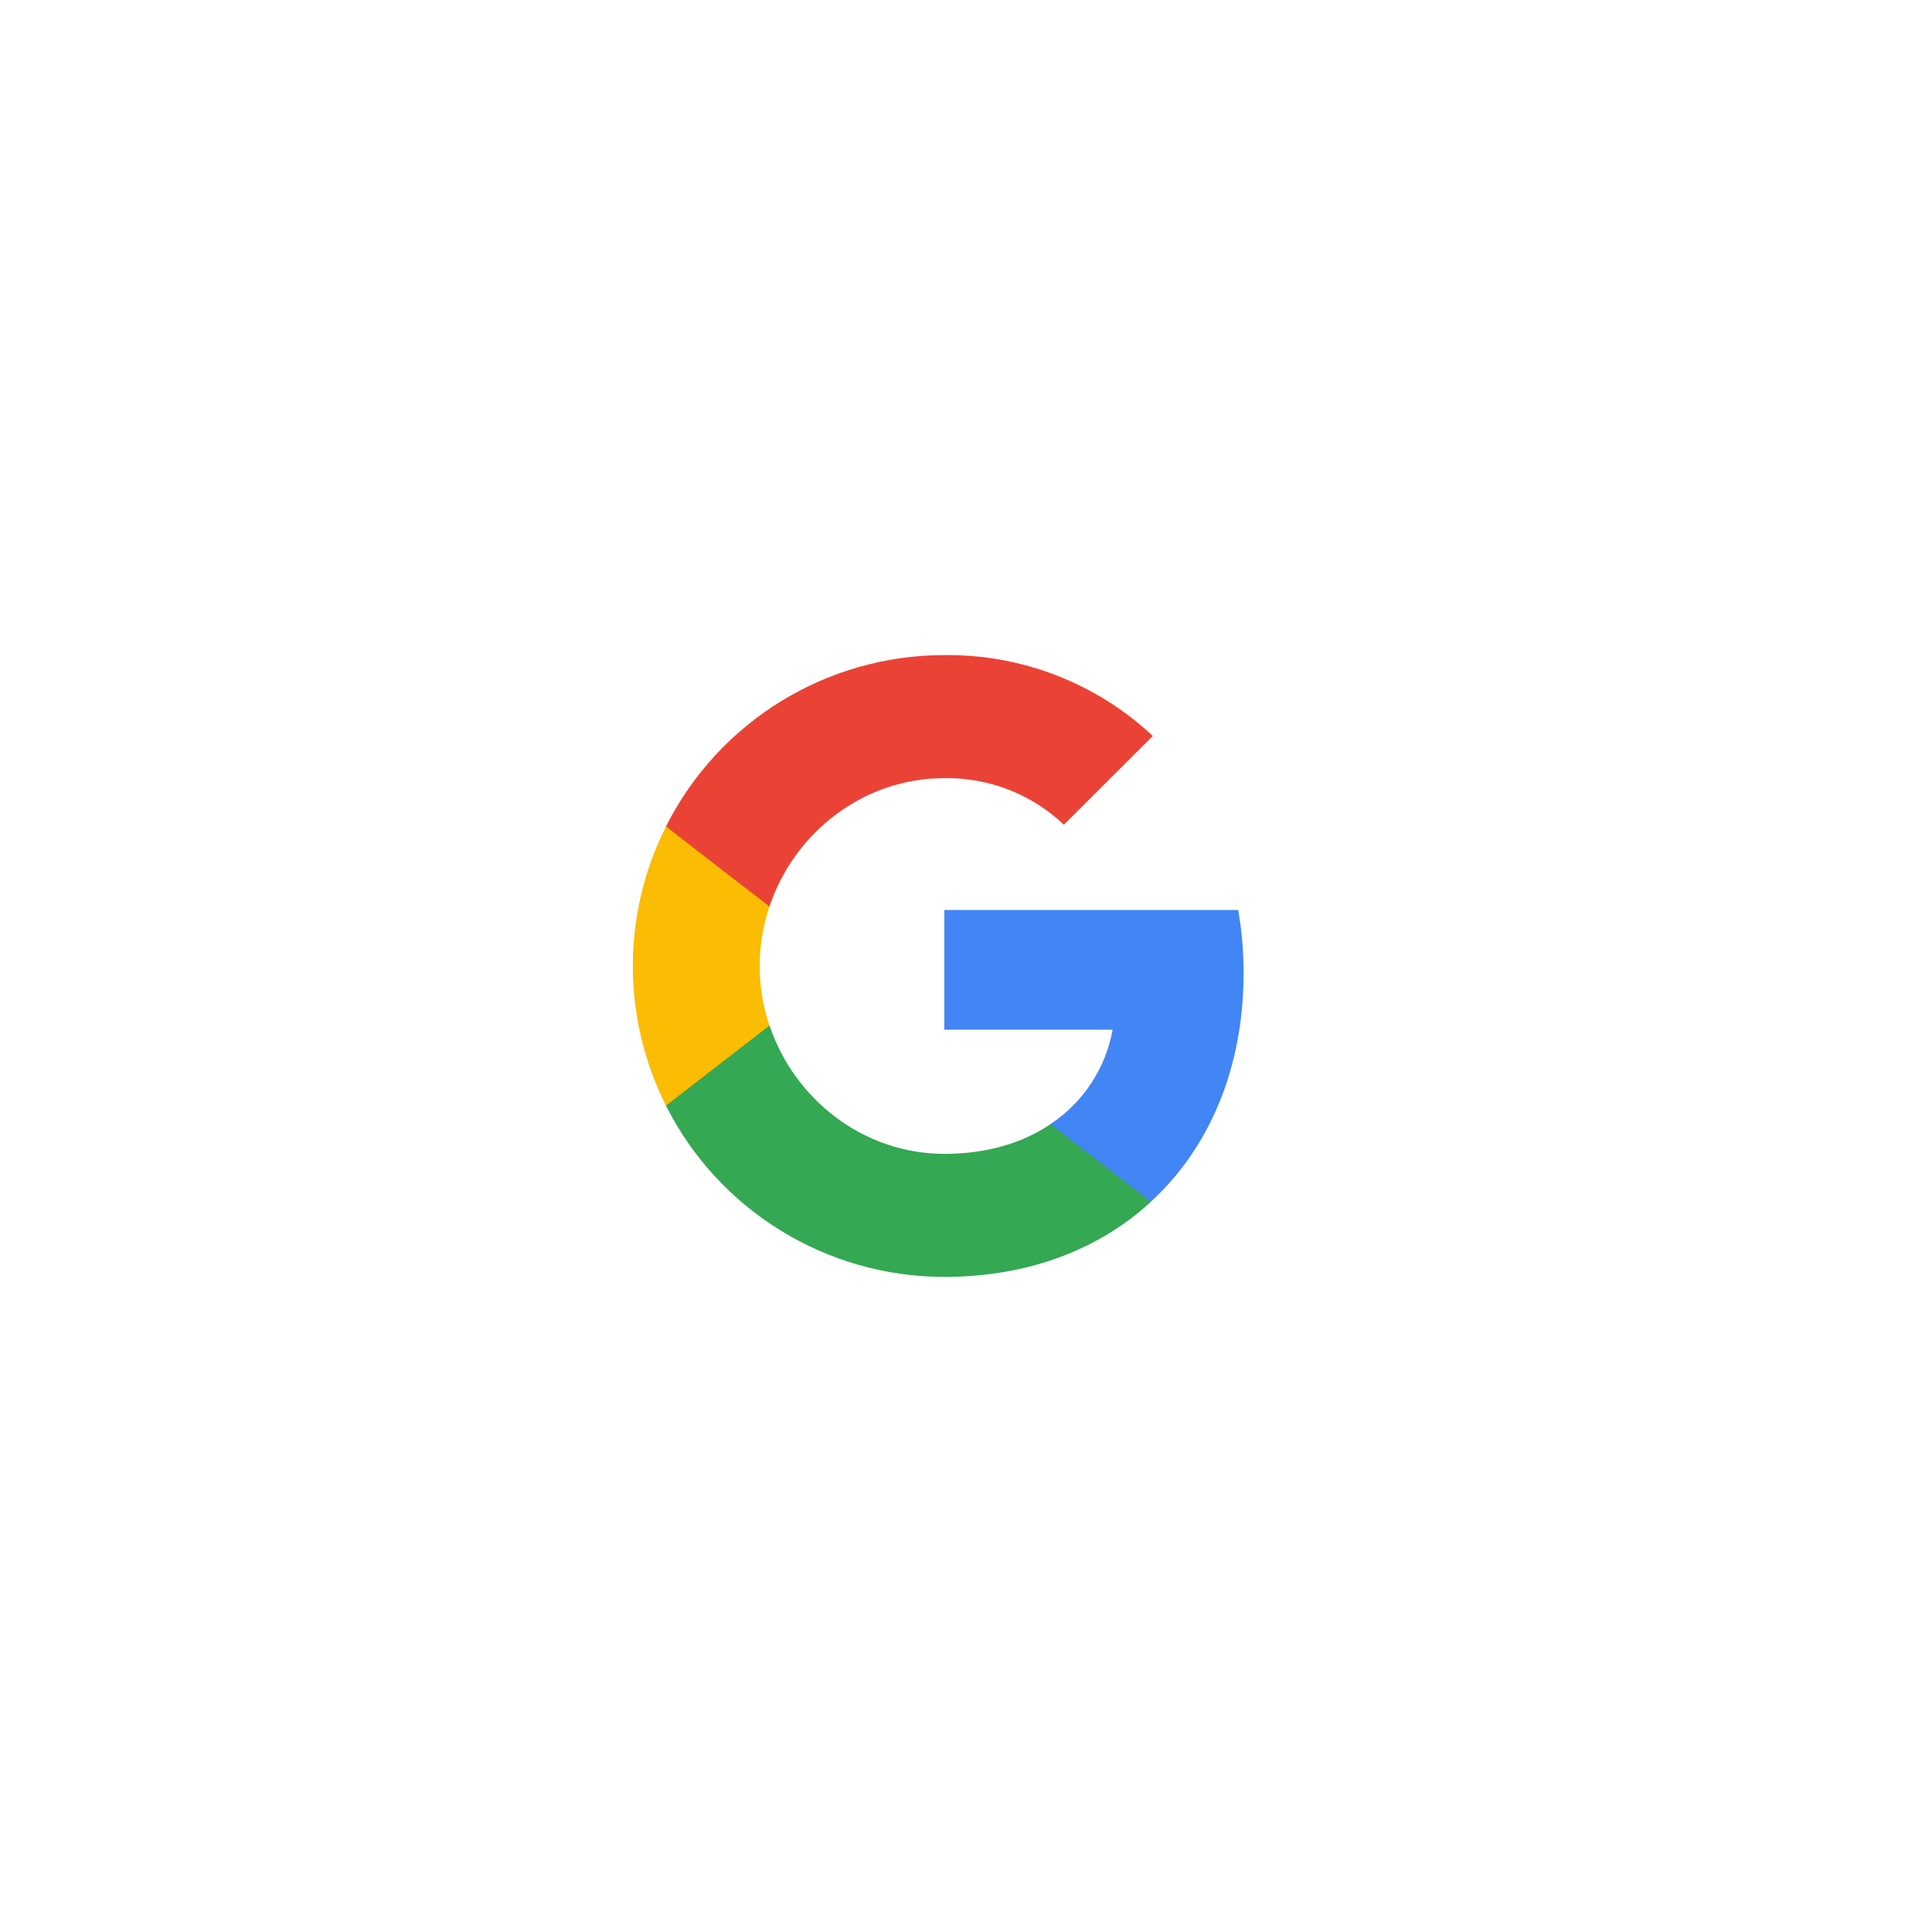 <svg width="174" height="174" viewBox="0 0 174 174" fill="none" xmlns="http://www.w3.org/2000/svg">
<g filter="url(#filter0_d)">
<rect x="30" y="30" width="114" height="114" rx="15" fill="white"/>
</g>
<g clip-path="url(#clip0)">
<path d="M112 87.643C112 85.74 111.845 83.826 111.515 81.954H85.051V92.736H100.206C99.577 96.213 97.557 99.29 94.598 101.244V108.24H103.639C108.948 103.364 112 96.162 112 87.643Z" fill="#4285F4"/>
<path d="M85.052 115C92.619 115 99 112.521 103.65 108.241L94.608 101.244C92.093 102.952 88.845 103.919 85.062 103.919C77.742 103.919 71.536 98.991 69.309 92.365H59.979V99.578C64.742 109.033 74.443 115 85.052 115Z" fill="#34A853"/>
<path d="M69.299 92.365C68.124 88.888 68.124 85.122 69.299 81.645V74.433H59.979C56 82.344 56 91.666 59.979 99.578L69.299 92.365Z" fill="#FBBC04"/>
<path d="M85.052 70.081C89.052 70.019 92.918 71.521 95.814 74.278L103.825 66.284C98.753 61.531 92.021 58.918 85.052 59C74.443 59 64.742 64.967 59.979 74.433L69.299 81.645C71.516 75.009 77.732 70.081 85.052 70.081Z" fill="#EA4335"/>
</g>
<defs>
<filter id="filter0_d" x="0" y="0" width="174" height="174" filterUnits="userSpaceOnUse" color-interpolation-filters="sRGB">
<feFlood flood-opacity="0" result="BackgroundImageFix"/>
<feColorMatrix in="SourceAlpha" type="matrix" values="0 0 0 0 0 0 0 0 0 0 0 0 0 0 0 0 0 0 127 0"/>
<feMorphology radius="15" operator="dilate" in="SourceAlpha" result="effect1_dropShadow"/>
<feOffset/>
<feGaussianBlur stdDeviation="7.5"/>
<feColorMatrix type="matrix" values="0 0 0 0 0 0 0 0 0 0 0 0 0 0 0 0 0 0 0.05 0"/>
<feBlend mode="normal" in2="BackgroundImageFix" result="effect1_dropShadow"/>
<feBlend mode="normal" in="SourceGraphic" in2="effect1_dropShadow" result="shape"/>
</filter>
<clipPath id="clip0">
<rect width="55" height="56" fill="white" transform="translate(57 59)"/>
</clipPath>
</defs>
</svg>

